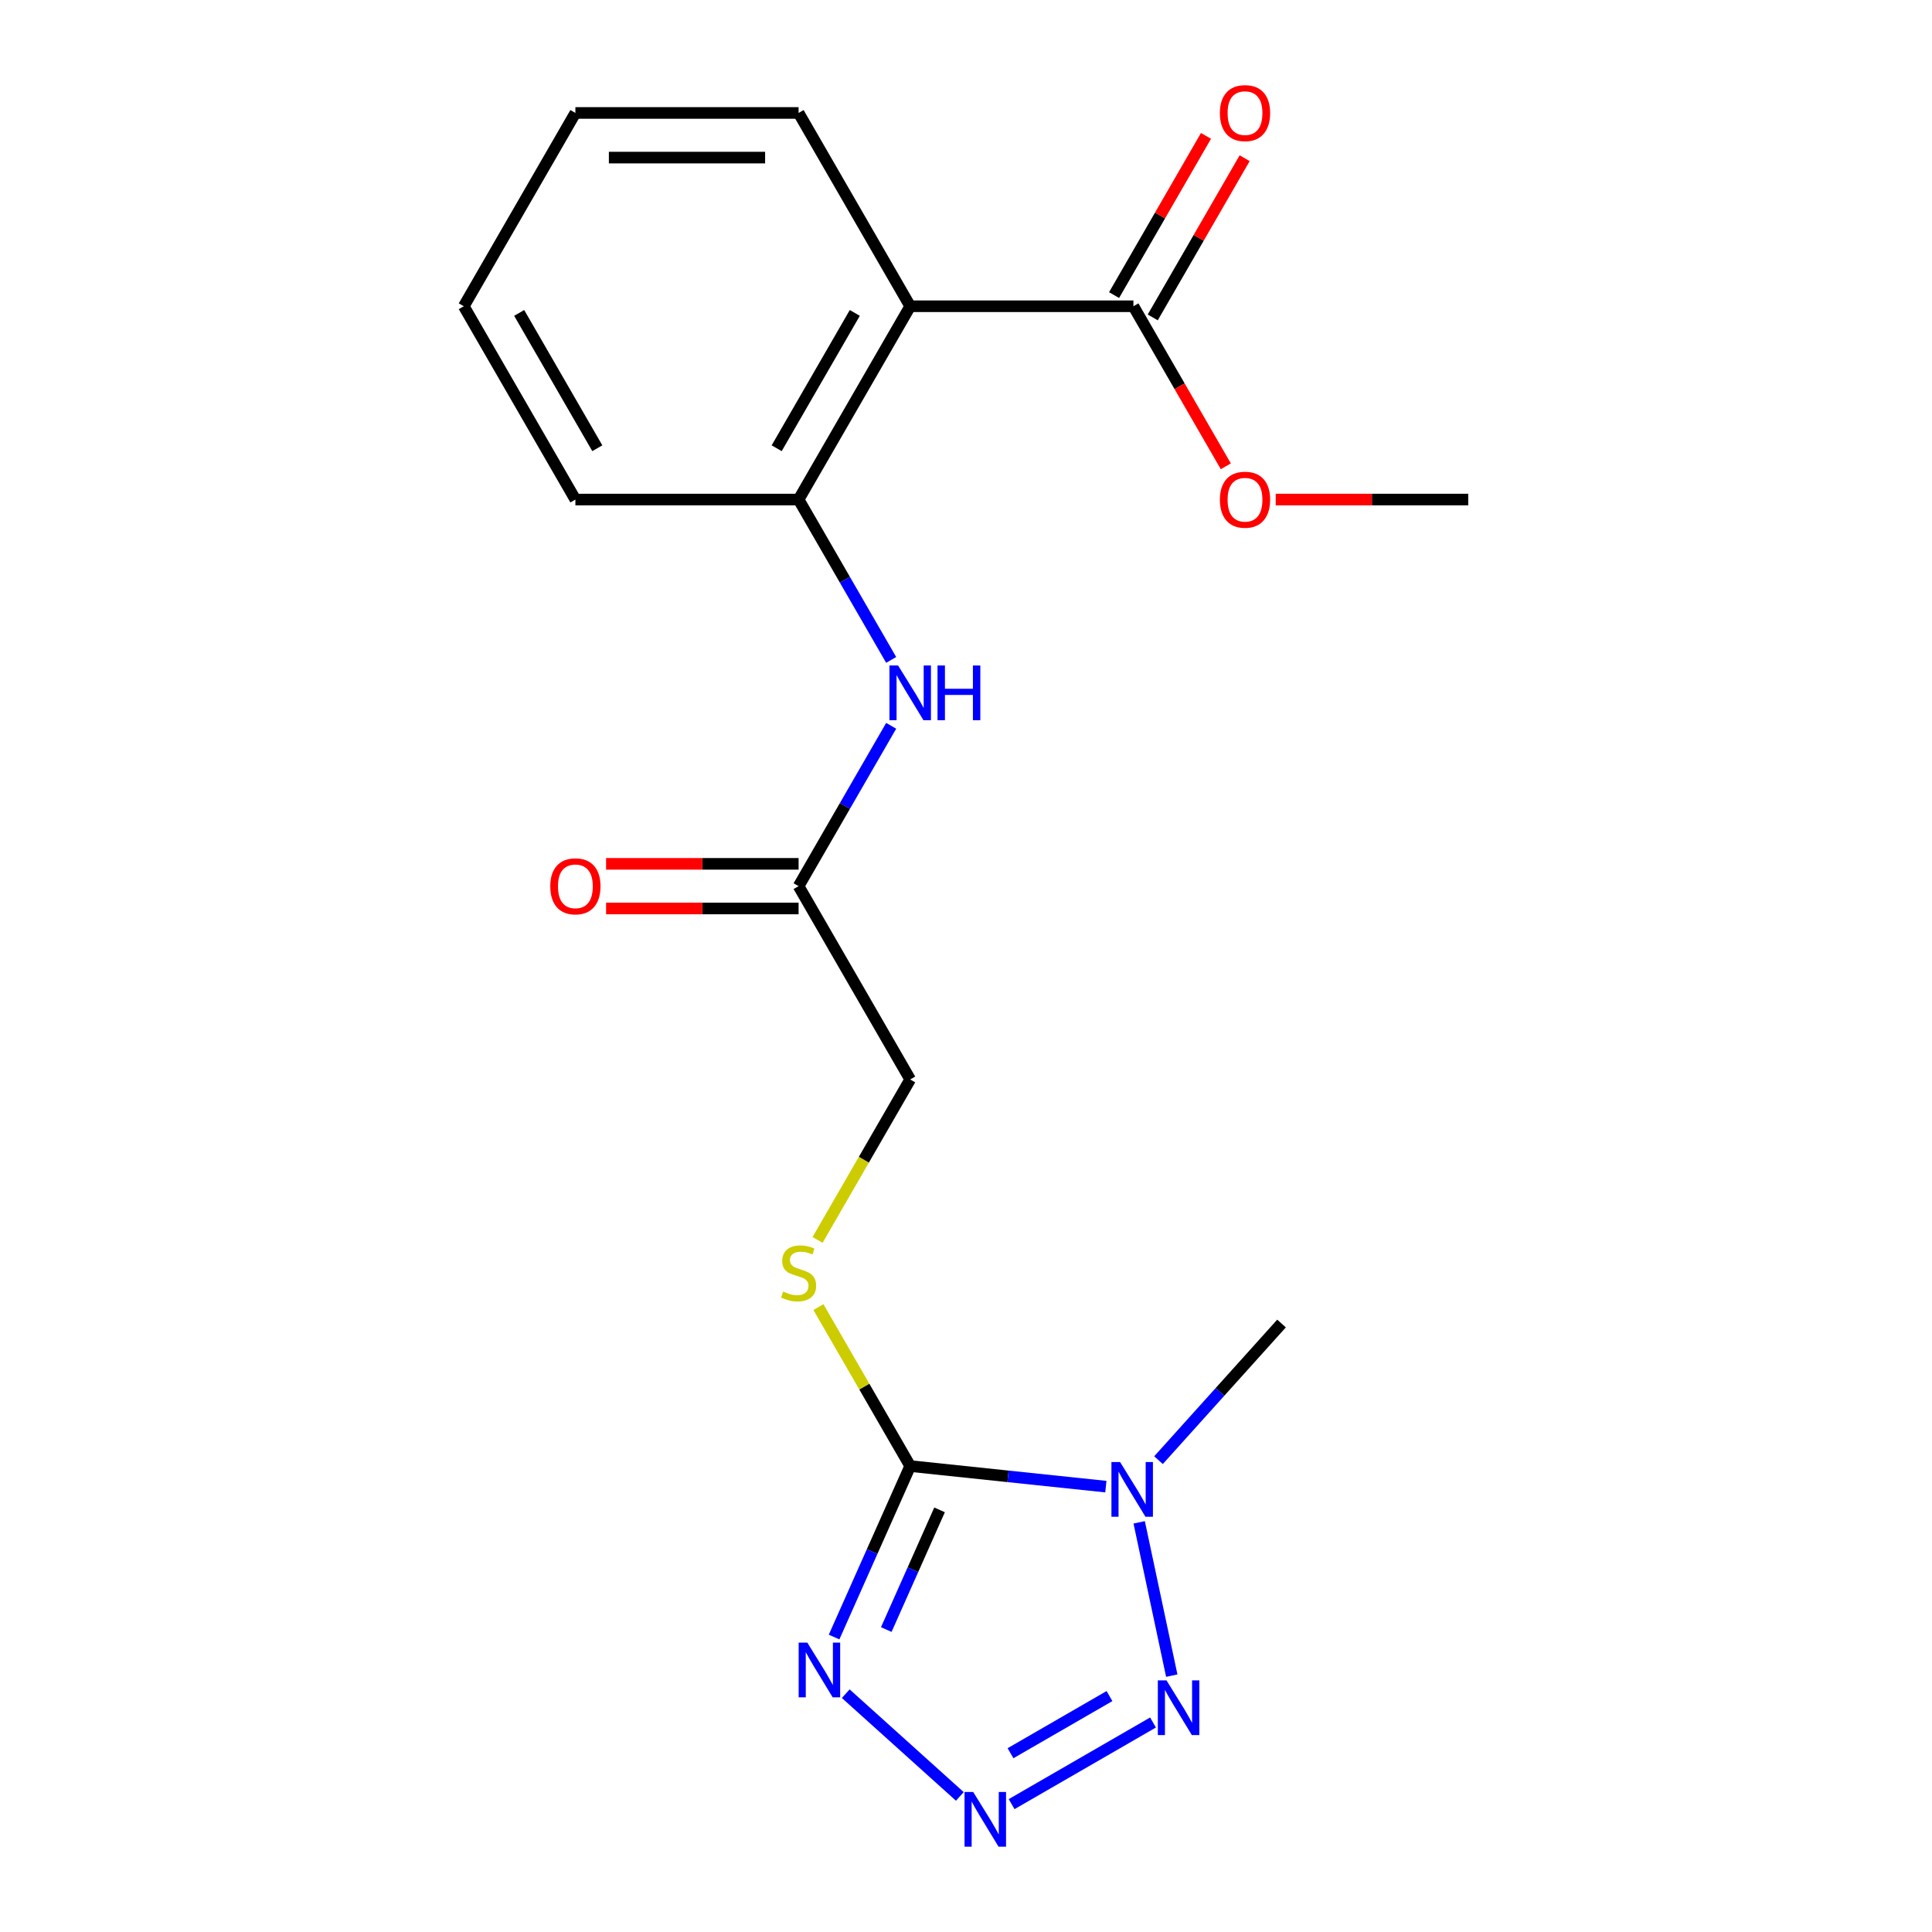 <?xml version='1.0' encoding='iso-8859-1'?>
<svg version='1.1' baseProfile='full'
              xmlns='http://www.w3.org/2000/svg'
                      xmlns:rdkit='http://www.rdkit.org/xml'
                      xmlns:xlink='http://www.w3.org/1999/xlink'
                  xml:space='preserve'
width='1000px' height='1000px' viewBox='0 0 1000 1000'>
<!-- END OF HEADER -->
<rect style='opacity:1.0;fill:#FFFFFF;stroke:none' width='1000' height='1000' x='0' y='0'> </rect>
<path class='bond-0' d='M 471.117,758.834 L 521.752,764.156' style='fill:none;fill-rule:evenodd;stroke:#000000;stroke-width:6px;stroke-linecap:butt;stroke-linejoin:miter;stroke-opacity:1' />
<path class='bond-0' d='M 521.752,764.156 L 572.387,769.478' style='fill:none;fill-rule:evenodd;stroke:#0000FF;stroke-width:6px;stroke-linecap:butt;stroke-linejoin:miter;stroke-opacity:1' />
<path class='bond-1' d='M 471.117,758.834 L 451.417,803.082' style='fill:none;fill-rule:evenodd;stroke:#000000;stroke-width:6px;stroke-linecap:butt;stroke-linejoin:miter;stroke-opacity:1' />
<path class='bond-1' d='M 451.417,803.082 L 431.717,847.329' style='fill:none;fill-rule:evenodd;stroke:#0000FF;stroke-width:6px;stroke-linecap:butt;stroke-linejoin:miter;stroke-opacity:1' />
<path class='bond-1' d='M 486.316,781.507 L 472.526,812.48' style='fill:none;fill-rule:evenodd;stroke:#000000;stroke-width:6px;stroke-linecap:butt;stroke-linejoin:miter;stroke-opacity:1' />
<path class='bond-1' d='M 472.526,812.48 L 458.735,843.453' style='fill:none;fill-rule:evenodd;stroke:#0000FF;stroke-width:6px;stroke-linecap:butt;stroke-linejoin:miter;stroke-opacity:1' />
<path class='bond-8' d='M 471.117,758.834 L 447.364,717.692' style='fill:none;fill-rule:evenodd;stroke:#000000;stroke-width:6px;stroke-linecap:butt;stroke-linejoin:miter;stroke-opacity:1' />
<path class='bond-8' d='M 447.364,717.692 L 423.61,676.549' style='fill:none;fill-rule:evenodd;stroke:#CCCC00;stroke-width:6px;stroke-linecap:butt;stroke-linejoin:miter;stroke-opacity:1' />
<path class='bond-3' d='M 589.639,787.959 L 606.505,867.305' style='fill:none;fill-rule:evenodd;stroke:#0000FF;stroke-width:6px;stroke-linecap:butt;stroke-linejoin:miter;stroke-opacity:1' />
<path class='bond-13' d='M 599.644,755.775 L 631.483,720.414' style='fill:none;fill-rule:evenodd;stroke:#0000FF;stroke-width:6px;stroke-linecap:butt;stroke-linejoin:miter;stroke-opacity:1' />
<path class='bond-13' d='M 631.483,720.414 L 663.321,685.054' style='fill:none;fill-rule:evenodd;stroke:#000000;stroke-width:6px;stroke-linecap:butt;stroke-linejoin:miter;stroke-opacity:1' />
<path class='bond-2' d='M 437.755,876.648 L 496.813,929.825' style='fill:none;fill-rule:evenodd;stroke:#0000FF;stroke-width:6px;stroke-linecap:butt;stroke-linejoin:miter;stroke-opacity:1' />
<path class='bond-20' d='M 523.611,933.815 L 596.801,891.558' style='fill:none;fill-rule:evenodd;stroke:#0000FF;stroke-width:6px;stroke-linecap:butt;stroke-linejoin:miter;stroke-opacity:1' />
<path class='bond-20' d='M 523.036,907.466 L 574.269,877.886' style='fill:none;fill-rule:evenodd;stroke:#0000FF;stroke-width:6px;stroke-linecap:butt;stroke-linejoin:miter;stroke-opacity:1' />
<path class='bond-4' d='M 471.117,158.516 L 413.351,258.569' style='fill:none;fill-rule:evenodd;stroke:#000000;stroke-width:6px;stroke-linecap:butt;stroke-linejoin:miter;stroke-opacity:1' />
<path class='bond-4' d='M 442.442,161.97 L 402.006,232.008' style='fill:none;fill-rule:evenodd;stroke:#000000;stroke-width:6px;stroke-linecap:butt;stroke-linejoin:miter;stroke-opacity:1' />
<path class='bond-6' d='M 471.117,158.516 L 586.649,158.516' style='fill:none;fill-rule:evenodd;stroke:#000000;stroke-width:6px;stroke-linecap:butt;stroke-linejoin:miter;stroke-opacity:1' />
<path class='bond-15' d='M 471.117,158.516 L 413.351,58.462' style='fill:none;fill-rule:evenodd;stroke:#000000;stroke-width:6px;stroke-linecap:butt;stroke-linejoin:miter;stroke-opacity:1' />
<path class='bond-5' d='M 413.351,258.569 L 437.313,300.071' style='fill:none;fill-rule:evenodd;stroke:#000000;stroke-width:6px;stroke-linecap:butt;stroke-linejoin:miter;stroke-opacity:1' />
<path class='bond-5' d='M 437.313,300.071 L 461.274,341.573' style='fill:none;fill-rule:evenodd;stroke:#0000FF;stroke-width:6px;stroke-linecap:butt;stroke-linejoin:miter;stroke-opacity:1' />
<path class='bond-16' d='M 413.351,258.569 L 297.82,258.569' style='fill:none;fill-rule:evenodd;stroke:#000000;stroke-width:6px;stroke-linecap:butt;stroke-linejoin:miter;stroke-opacity:1' />
<path class='bond-10' d='M 596.654,164.292 L 620.442,123.09' style='fill:none;fill-rule:evenodd;stroke:#000000;stroke-width:6px;stroke-linecap:butt;stroke-linejoin:miter;stroke-opacity:1' />
<path class='bond-10' d='M 620.442,123.09 L 644.23,81.887' style='fill:none;fill-rule:evenodd;stroke:#FF0000;stroke-width:6px;stroke-linecap:butt;stroke-linejoin:miter;stroke-opacity:1' />
<path class='bond-10' d='M 576.643,152.739 L 600.431,111.537' style='fill:none;fill-rule:evenodd;stroke:#000000;stroke-width:6px;stroke-linecap:butt;stroke-linejoin:miter;stroke-opacity:1' />
<path class='bond-10' d='M 600.431,111.537 L 624.22,70.334' style='fill:none;fill-rule:evenodd;stroke:#FF0000;stroke-width:6px;stroke-linecap:butt;stroke-linejoin:miter;stroke-opacity:1' />
<path class='bond-14' d='M 586.649,158.516 L 610.564,199.938' style='fill:none;fill-rule:evenodd;stroke:#000000;stroke-width:6px;stroke-linecap:butt;stroke-linejoin:miter;stroke-opacity:1' />
<path class='bond-14' d='M 610.564,199.938 L 634.479,241.36' style='fill:none;fill-rule:evenodd;stroke:#FF0000;stroke-width:6px;stroke-linecap:butt;stroke-linejoin:miter;stroke-opacity:1' />
<path class='bond-7' d='M 461.274,375.67 L 437.313,417.172' style='fill:none;fill-rule:evenodd;stroke:#0000FF;stroke-width:6px;stroke-linecap:butt;stroke-linejoin:miter;stroke-opacity:1' />
<path class='bond-7' d='M 437.313,417.172 L 413.351,458.675' style='fill:none;fill-rule:evenodd;stroke:#000000;stroke-width:6px;stroke-linecap:butt;stroke-linejoin:miter;stroke-opacity:1' />
<path class='bond-12' d='M 423.171,641.773 L 447.144,600.25' style='fill:none;fill-rule:evenodd;stroke:#CCCC00;stroke-width:6px;stroke-linecap:butt;stroke-linejoin:miter;stroke-opacity:1' />
<path class='bond-12' d='M 447.144,600.25 L 471.117,558.728' style='fill:none;fill-rule:evenodd;stroke:#000000;stroke-width:6px;stroke-linecap:butt;stroke-linejoin:miter;stroke-opacity:1' />
<path class='bond-9' d='M 413.351,458.675 L 471.117,558.728' style='fill:none;fill-rule:evenodd;stroke:#000000;stroke-width:6px;stroke-linecap:butt;stroke-linejoin:miter;stroke-opacity:1' />
<path class='bond-11' d='M 413.351,447.122 L 363.53,447.122' style='fill:none;fill-rule:evenodd;stroke:#000000;stroke-width:6px;stroke-linecap:butt;stroke-linejoin:miter;stroke-opacity:1' />
<path class='bond-11' d='M 363.53,447.122 L 313.708,447.122' style='fill:none;fill-rule:evenodd;stroke:#FF0000;stroke-width:6px;stroke-linecap:butt;stroke-linejoin:miter;stroke-opacity:1' />
<path class='bond-11' d='M 413.351,470.228 L 363.53,470.228' style='fill:none;fill-rule:evenodd;stroke:#000000;stroke-width:6px;stroke-linecap:butt;stroke-linejoin:miter;stroke-opacity:1' />
<path class='bond-11' d='M 363.53,470.228 L 313.708,470.228' style='fill:none;fill-rule:evenodd;stroke:#FF0000;stroke-width:6px;stroke-linecap:butt;stroke-linejoin:miter;stroke-opacity:1' />
<path class='bond-17' d='M 660.302,258.569 L 710.124,258.569' style='fill:none;fill-rule:evenodd;stroke:#FF0000;stroke-width:6px;stroke-linecap:butt;stroke-linejoin:miter;stroke-opacity:1' />
<path class='bond-17' d='M 710.124,258.569 L 759.946,258.569' style='fill:none;fill-rule:evenodd;stroke:#000000;stroke-width:6px;stroke-linecap:butt;stroke-linejoin:miter;stroke-opacity:1' />
<path class='bond-21' d='M 413.351,58.462 L 297.82,58.462' style='fill:none;fill-rule:evenodd;stroke:#000000;stroke-width:6px;stroke-linecap:butt;stroke-linejoin:miter;stroke-opacity:1' />
<path class='bond-21' d='M 396.022,81.569 L 315.15,81.569' style='fill:none;fill-rule:evenodd;stroke:#000000;stroke-width:6px;stroke-linecap:butt;stroke-linejoin:miter;stroke-opacity:1' />
<path class='bond-19' d='M 297.82,258.569 L 240.054,158.516' style='fill:none;fill-rule:evenodd;stroke:#000000;stroke-width:6px;stroke-linecap:butt;stroke-linejoin:miter;stroke-opacity:1' />
<path class='bond-19' d='M 309.166,232.008 L 268.73,161.97' style='fill:none;fill-rule:evenodd;stroke:#000000;stroke-width:6px;stroke-linecap:butt;stroke-linejoin:miter;stroke-opacity:1' />
<path class='bond-18' d='M 297.82,58.462 L 240.054,158.516' style='fill:none;fill-rule:evenodd;stroke:#000000;stroke-width:6px;stroke-linecap:butt;stroke-linejoin:miter;stroke-opacity:1' />
<path  class='atom-1' d='M 579.756 756.75
L 589.036 771.75
Q 589.956 773.23, 591.436 775.91
Q 592.916 778.59, 592.996 778.75
L 592.996 756.75
L 596.756 756.75
L 596.756 785.07
L 592.876 785.07
L 582.916 768.67
Q 581.756 766.75, 580.516 764.55
Q 579.316 762.35, 578.956 761.67
L 578.956 785.07
L 575.276 785.07
L 575.276 756.75
L 579.756 756.75
' fill='#0000FF'/>
<path  class='atom-2' d='M 417.866 850.217
L 427.146 865.217
Q 428.066 866.697, 429.546 869.377
Q 431.026 872.057, 431.106 872.217
L 431.106 850.217
L 434.866 850.217
L 434.866 878.537
L 430.986 878.537
L 421.026 862.137
Q 419.866 860.217, 418.626 858.017
Q 417.426 855.817, 417.066 855.137
L 417.066 878.537
L 413.386 878.537
L 413.386 850.217
L 417.866 850.217
' fill='#0000FF'/>
<path  class='atom-3' d='M 503.723 927.523
L 513.003 942.523
Q 513.923 944.003, 515.403 946.683
Q 516.883 949.363, 516.963 949.523
L 516.963 927.523
L 520.723 927.523
L 520.723 955.843
L 516.843 955.843
L 506.883 939.443
Q 505.723 937.523, 504.483 935.323
Q 503.283 933.123, 502.923 932.443
L 502.923 955.843
L 499.243 955.843
L 499.243 927.523
L 503.723 927.523
' fill='#0000FF'/>
<path  class='atom-4' d='M 603.776 869.757
L 613.056 884.757
Q 613.976 886.237, 615.456 888.917
Q 616.936 891.597, 617.016 891.757
L 617.016 869.757
L 620.776 869.757
L 620.776 898.077
L 616.896 898.077
L 606.936 881.677
Q 605.776 879.757, 604.536 877.557
Q 603.336 875.357, 602.976 874.677
L 602.976 898.077
L 599.296 898.077
L 599.296 869.757
L 603.776 869.757
' fill='#0000FF'/>
<path  class='atom-8' d='M 464.857 344.462
L 474.137 359.462
Q 475.057 360.942, 476.537 363.622
Q 478.017 366.302, 478.097 366.462
L 478.097 344.462
L 481.857 344.462
L 481.857 372.782
L 477.977 372.782
L 468.017 356.382
Q 466.857 354.462, 465.617 352.262
Q 464.417 350.062, 464.057 349.382
L 464.057 372.782
L 460.377 372.782
L 460.377 344.462
L 464.857 344.462
' fill='#0000FF'/>
<path  class='atom-8' d='M 485.257 344.462
L 489.097 344.462
L 489.097 356.502
L 503.577 356.502
L 503.577 344.462
L 507.417 344.462
L 507.417 372.782
L 503.577 372.782
L 503.577 359.702
L 489.097 359.702
L 489.097 372.782
L 485.257 372.782
L 485.257 344.462
' fill='#0000FF'/>
<path  class='atom-9' d='M 405.351 668.501
Q 405.671 668.621, 406.991 669.181
Q 408.311 669.741, 409.751 670.101
Q 411.231 670.421, 412.671 670.421
Q 415.351 670.421, 416.911 669.141
Q 418.471 667.821, 418.471 665.541
Q 418.471 663.981, 417.671 663.021
Q 416.911 662.061, 415.711 661.541
Q 414.511 661.021, 412.511 660.421
Q 409.991 659.661, 408.471 658.941
Q 406.991 658.221, 405.911 656.701
Q 404.871 655.181, 404.871 652.621
Q 404.871 649.061, 407.271 646.861
Q 409.711 644.661, 414.511 644.661
Q 417.791 644.661, 421.511 646.221
L 420.591 649.301
Q 417.191 647.901, 414.631 647.901
Q 411.871 647.901, 410.351 649.061
Q 408.831 650.181, 408.871 652.141
Q 408.871 653.661, 409.631 654.581
Q 410.431 655.501, 411.551 656.021
Q 412.711 656.541, 414.631 657.141
Q 417.191 657.941, 418.711 658.741
Q 420.231 659.541, 421.311 661.181
Q 422.431 662.781, 422.431 665.541
Q 422.431 669.461, 419.791 671.581
Q 417.191 673.661, 412.831 673.661
Q 410.311 673.661, 408.391 673.101
Q 406.511 672.581, 404.271 671.661
L 405.351 668.501
' fill='#CCCC00'/>
<path  class='atom-11' d='M 631.414 58.542
Q 631.414 51.742, 634.774 47.943
Q 638.134 44.142, 644.414 44.142
Q 650.694 44.142, 654.054 47.943
Q 657.414 51.742, 657.414 58.542
Q 657.414 65.422, 654.014 69.343
Q 650.614 73.222, 644.414 73.222
Q 638.174 73.222, 634.774 69.343
Q 631.414 65.463, 631.414 58.542
M 644.414 70.022
Q 648.734 70.022, 651.054 67.142
Q 653.414 64.222, 653.414 58.542
Q 653.414 52.983, 651.054 50.182
Q 648.734 47.343, 644.414 47.343
Q 640.094 47.343, 637.734 50.142
Q 635.414 52.943, 635.414 58.542
Q 635.414 64.263, 637.734 67.142
Q 640.094 70.022, 644.414 70.022
' fill='#FF0000'/>
<path  class='atom-12' d='M 284.82 458.755
Q 284.82 451.955, 288.18 448.155
Q 291.54 444.355, 297.82 444.355
Q 304.1 444.355, 307.46 448.155
Q 310.82 451.955, 310.82 458.755
Q 310.82 465.635, 307.42 469.555
Q 304.02 473.435, 297.82 473.435
Q 291.58 473.435, 288.18 469.555
Q 284.82 465.675, 284.82 458.755
M 297.82 470.235
Q 302.14 470.235, 304.46 467.355
Q 306.82 464.435, 306.82 458.755
Q 306.82 453.195, 304.46 450.395
Q 302.14 447.555, 297.82 447.555
Q 293.5 447.555, 291.14 450.355
Q 288.82 453.155, 288.82 458.755
Q 288.82 464.475, 291.14 467.355
Q 293.5 470.235, 297.82 470.235
' fill='#FF0000'/>
<path  class='atom-15' d='M 631.414 258.649
Q 631.414 251.849, 634.774 248.049
Q 638.134 244.249, 644.414 244.249
Q 650.694 244.249, 654.054 248.049
Q 657.414 251.849, 657.414 258.649
Q 657.414 265.529, 654.014 269.449
Q 650.614 273.329, 644.414 273.329
Q 638.174 273.329, 634.774 269.449
Q 631.414 265.569, 631.414 258.649
M 644.414 270.129
Q 648.734 270.129, 651.054 267.249
Q 653.414 264.329, 653.414 258.649
Q 653.414 253.089, 651.054 250.289
Q 648.734 247.449, 644.414 247.449
Q 640.094 247.449, 637.734 250.249
Q 635.414 253.049, 635.414 258.649
Q 635.414 264.369, 637.734 267.249
Q 640.094 270.129, 644.414 270.129
' fill='#FF0000'/>
</svg>
